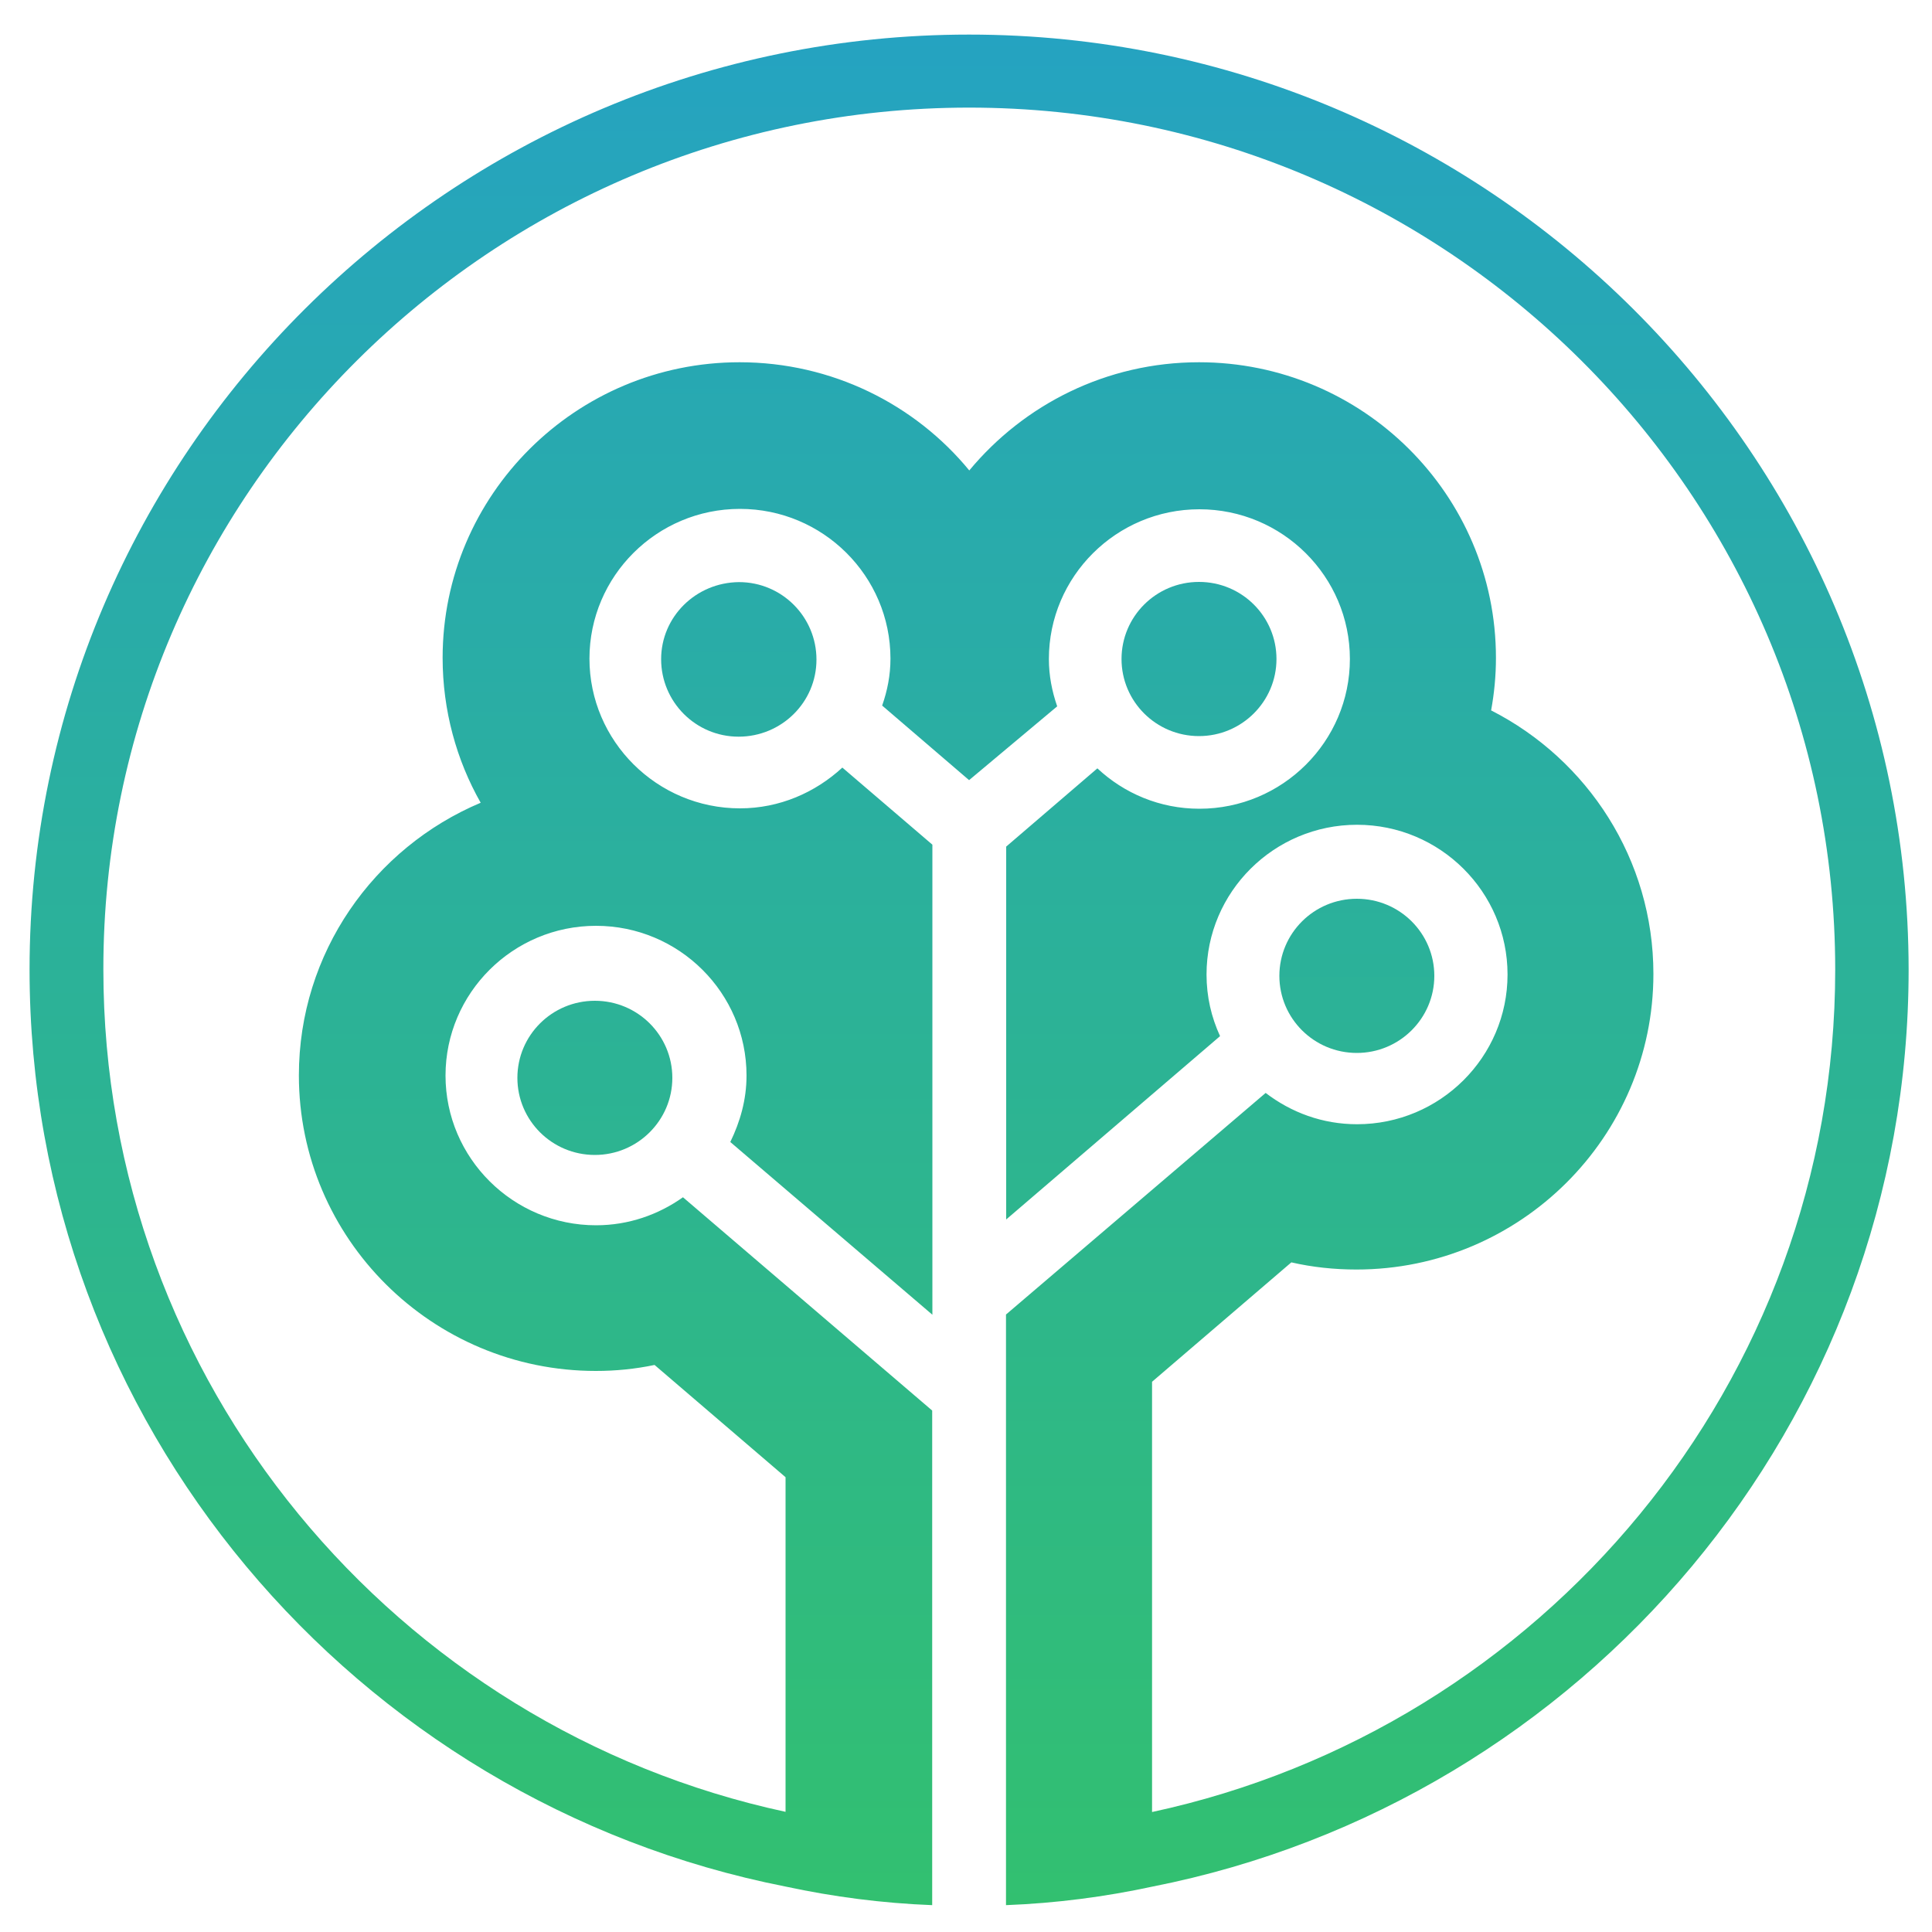 <?xml version="1.0" encoding="UTF-8"?>
<svg id="Layer_1" data-name="Layer 1" xmlns="http://www.w3.org/2000/svg" xmlns:xlink="http://www.w3.org/1999/xlink" viewBox="0 0 100 100">
  <defs>
    <style>
      .cls-1 {
        fill: none;
      }

      .cls-2 {
        fill: url(#linear-gradient);
      }

      .cls-3 {
        clip-path: url(#clippath);
      }

      .cls-4 {
        fill: url(#linear-gradient-3);
      }

      .cls-5 {
        fill: url(#linear-gradient-4);
      }

      .cls-6 {
        fill: url(#linear-gradient-2);
      }

      .cls-7 {
        fill: url(#linear-gradient-5);
      }
    </style>
    <clipPath id="clippath">
      <rect class="cls-1" x="1.39" y="1.79" width="425.71" height="97.05"/>
    </clipPath>
    <linearGradient id="linear-gradient" x1="50.15" y1="2.1" x2="50.15" y2="98.92" gradientTransform="translate(0 100.71) scale(1 -1)" gradientUnits="userSpaceOnUse">
      <stop offset="0" stop-color="#32c070"/>
      <stop offset="1" stop-color="#25a3c1"/>
    </linearGradient>
    <linearGradient id="linear-gradient-2" x1="38.23" y1="1.77" x2="38.23" y2="98.72" gradientTransform="translate(0 100.71) scale(1 -1)" gradientUnits="userSpaceOnUse">
      <stop offset="0" stop-color="#32c070"/>
      <stop offset="1" stop-color="#25a3c1"/>
    </linearGradient>
    <linearGradient id="linear-gradient-3" x1="62.06" y1="1.88" x2="62.06" y2="98.83" gradientTransform="translate(0 100.71) scale(1 -1)" gradientUnits="userSpaceOnUse">
      <stop offset="0" stop-color="#32c070"/>
      <stop offset="1" stop-color="#25a3c1"/>
    </linearGradient>
    <linearGradient id="linear-gradient-4" x1="30.79" y1="1.59" x2="30.79" y2="98.72" gradientTransform="translate(0 100.71) scale(1 -1)" gradientUnits="userSpaceOnUse">
      <stop offset="0" stop-color="#32c070"/>
      <stop offset="1" stop-color="#25a3c1"/>
    </linearGradient>
    <linearGradient id="linear-gradient-5" x1="70.23" y1="1.88" x2="70.23" y2="98.43" gradientTransform="translate(0 100.71) scale(1 -1)" gradientUnits="userSpaceOnUse">
      <stop offset="0" stop-color="#32c070"/>
      <stop offset="1" stop-color="#25a3c1"/>
    </linearGradient>
  </defs>
  <g class="cls-3">
    <g>
      <path class="cls-2" d="m50.16,1.79C23.35,1.79,1.53,23.5,1.53,50.19c0,23.46,16.85,43.07,39.14,47.46,2.47.53,4.99.86,7.58.96v-25.6l-12.9-11.04c-1.27.9-2.81,1.45-4.5,1.45-4.29,0-7.79-3.48-7.79-7.75s3.49-7.75,7.79-7.75,7.79,3.48,7.79,7.75c0,1.25-.33,2.39-.84,3.44l10.46,8.94v-24.33l-4.66-3.99c-1.4,1.29-3.25,2.11-5.3,2.11-4.29,0-7.79-3.48-7.79-7.75s3.49-7.75,7.79-7.75,7.79,3.48,7.79,7.75c0,.86-.16,1.66-.43,2.43l4.5,3.86,4.56-3.82c-.27-.78-.43-1.59-.43-2.45,0-4.27,3.49-7.75,7.79-7.75s7.79,3.48,7.79,7.75-3.49,7.75-7.79,7.75c-2.05,0-3.9-.8-5.28-2.09l-4.72,4.05v19.3l11.07-9.49c-.45-.98-.7-2.04-.7-3.19,0-4.27,3.49-7.75,7.79-7.75s7.79,3.48,7.79,7.75-3.49,7.75-7.79,7.75c-1.79,0-3.41-.61-4.73-1.62l-13.44,11.47v30.57c2.59-.1,5.12-.43,7.58-.96,22.29-4.4,39.14-24.01,39.14-47.46C98.77,23.5,76.97,1.79,50.16,1.79Zm9.47,92v-22.27l7.21-6.18c1.09.25,2.22.37,3.37.37,8.48,0,15.37-6.87,15.37-15.3,0-5.93-3.41-11.1-8.4-13.64.16-.88.25-1.78.25-2.72,0-8.45-6.9-15.3-15.37-15.3-4.79,0-9.06,2.19-11.89,5.6-2.81-3.42-7.11-5.6-11.89-5.6-8.48,0-15.37,6.87-15.37,15.3,0,2.72.72,5.3,1.97,7.5-5.53,2.33-9.41,7.77-9.41,14.11,0,8.45,6.9,15.3,15.37,15.3,1.03,0,2.03-.1,3.04-.31l6.78,5.81v17.32c-20.15-4.34-35.31-22.23-35.31-43.6C5.33,25.59,25.45,5.57,50.16,5.57s44.83,20.02,44.83,44.62c0,21.37-15.18,39.26-35.36,43.6Z"/>
      <path class="cls-6" d="m34.22,34.12c0,2.21,1.79,4.01,4.01,4.01s4.03-1.78,4.03-3.99-1.79-4.01-4.01-4.01c-2.24.02-4.03,1.8-4.03,3.99Z"/>
      <path class="cls-4" d="m62.06,38.1c2.21,0,4.01-1.79,4.01-3.99s-1.79-3.99-4.01-3.99-4.01,1.79-4.01,3.99,1.79,3.99,4.01,3.99Z"/>
      <path class="cls-5" d="m30.79,59.78c2.21,0,4.01-1.79,4.01-3.99s-1.79-3.99-4.01-3.99-4.01,1.79-4.01,3.99,1.79,3.99,4.01,3.99Z"/>
      <path class="cls-7" d="m70.23,54.5c2.21,0,4.01-1.79,4.01-3.99s-1.79-3.99-4.01-3.99-4.01,1.79-4.01,3.99,1.79,3.99,4.01,3.99Z"/>
    </g>
  </g>
</svg>
